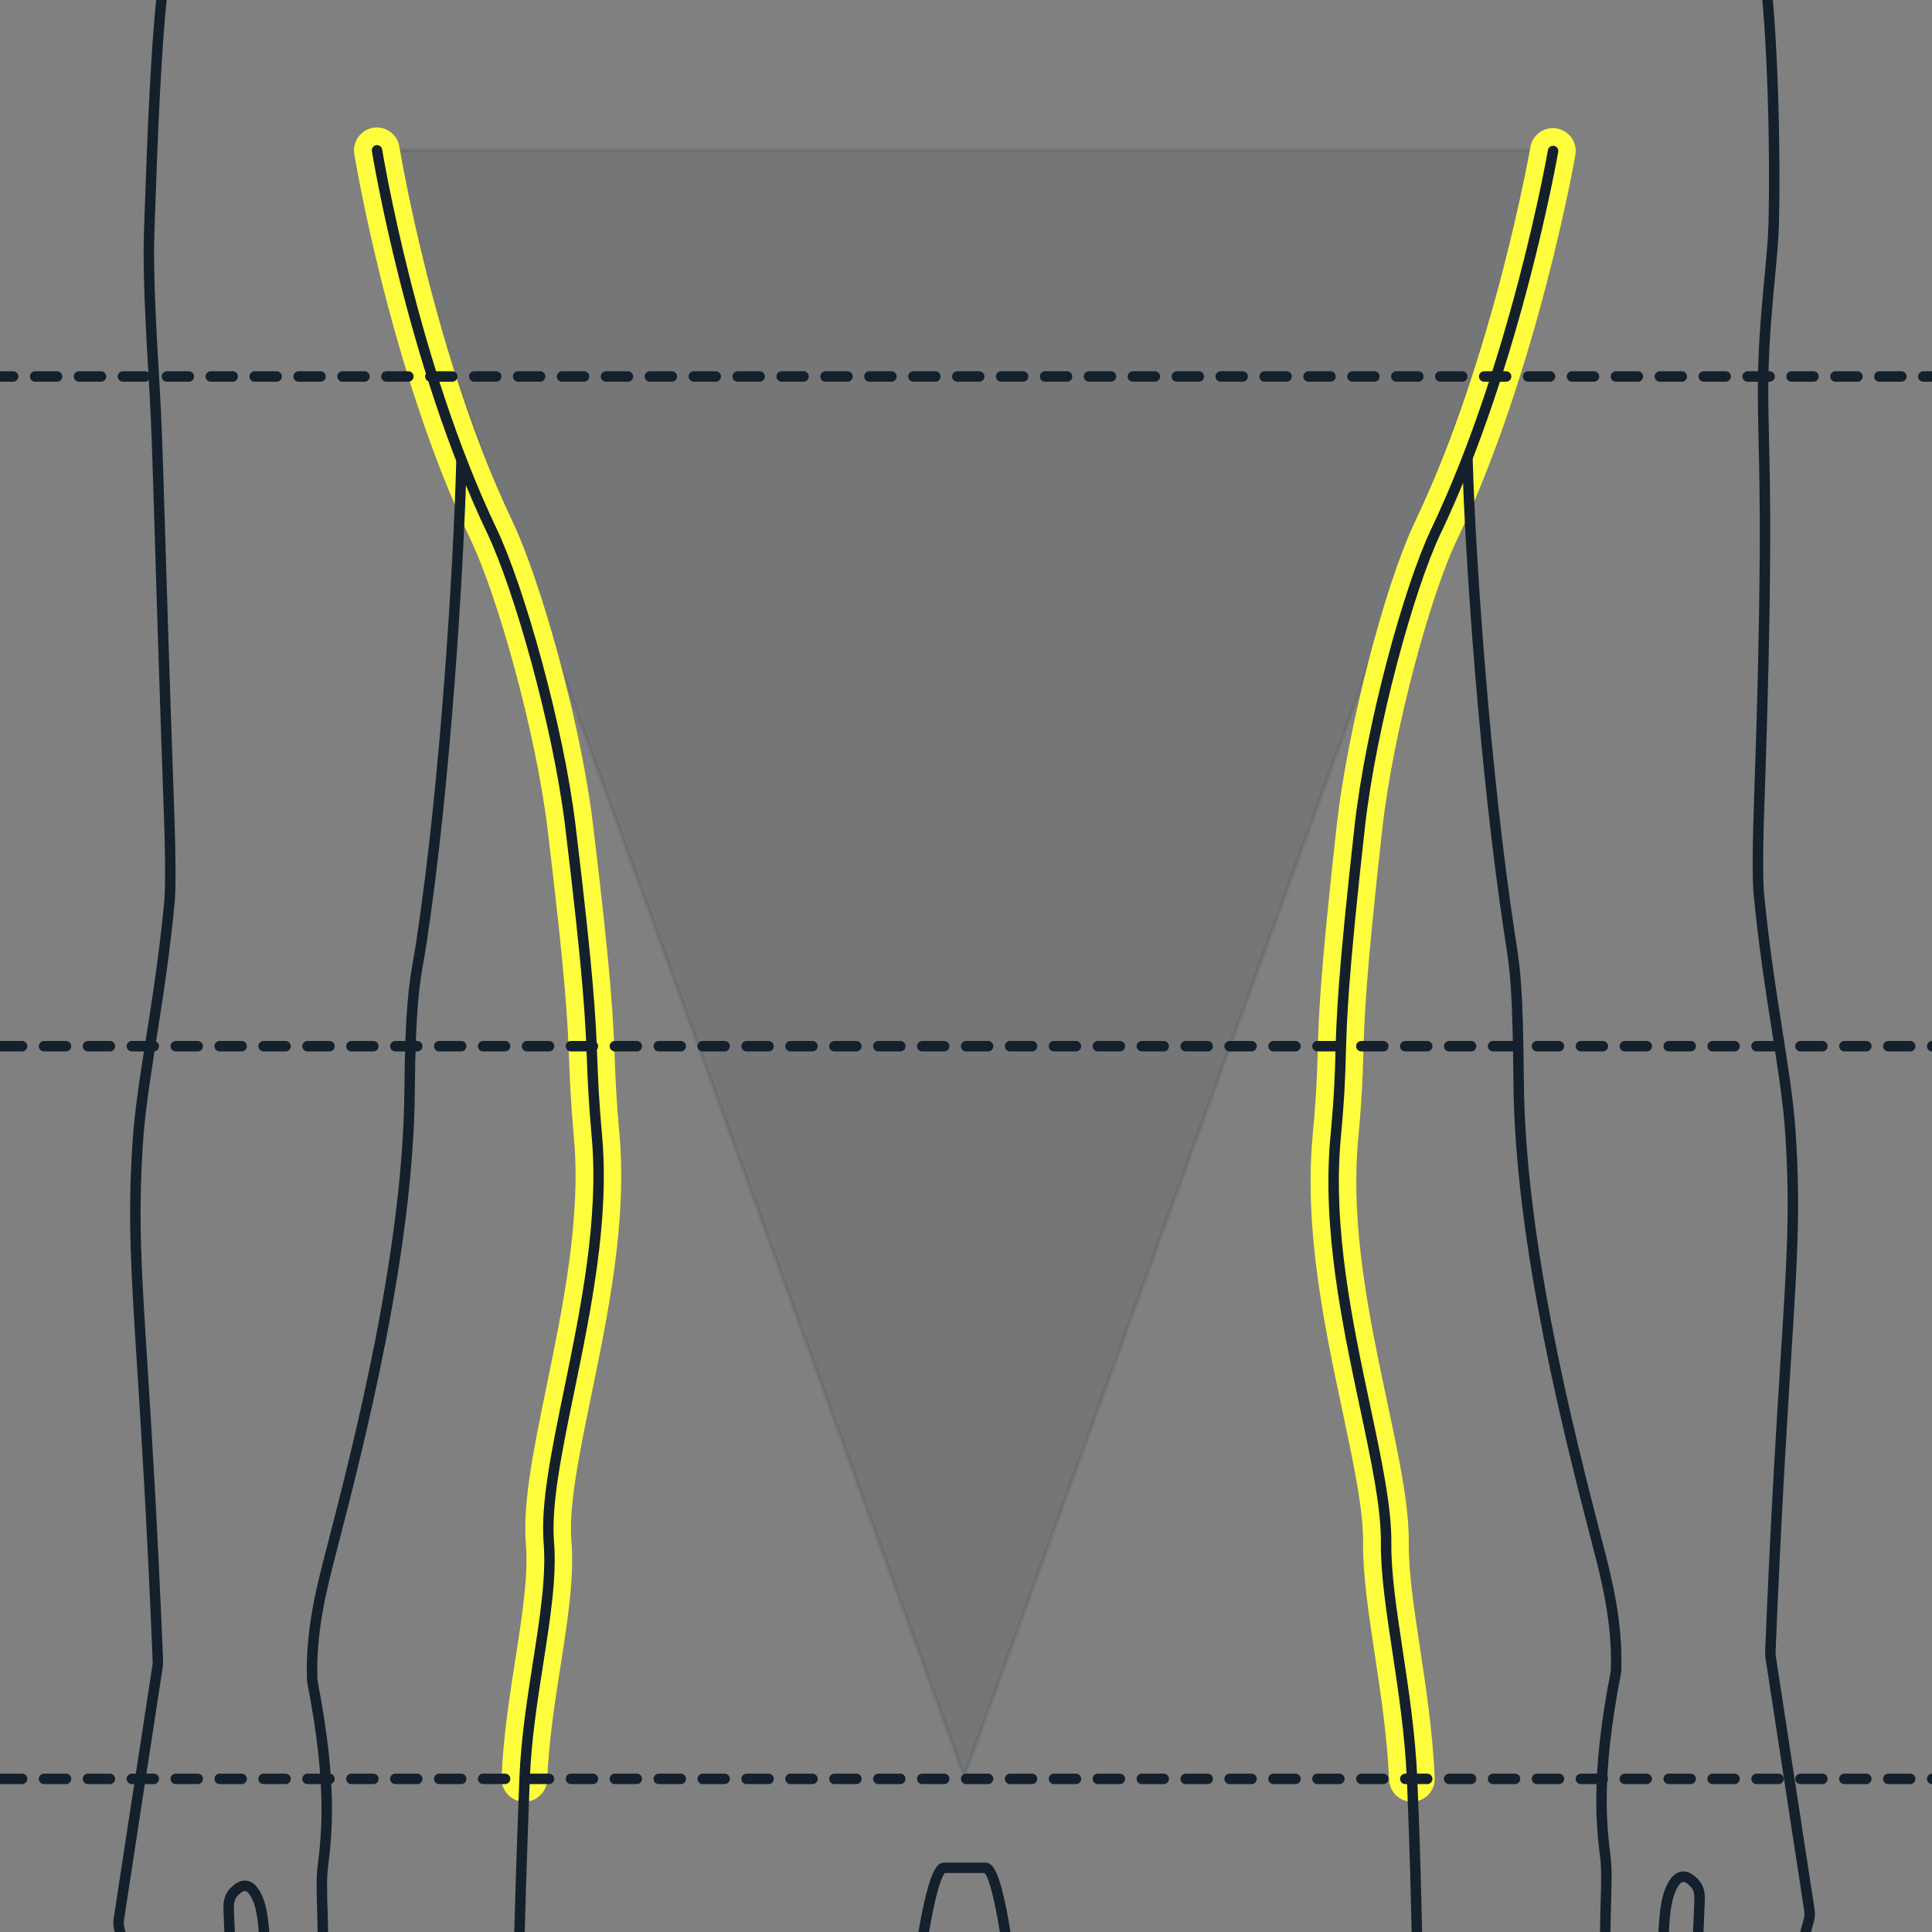<?xml version="1.0" encoding="iso-8859-1"?>
<!-- Generator: Adobe Illustrator 24.0.2, SVG Export Plug-In . SVG Version: 6.00 Build 0)  -->
<svg version="1.1" xmlns="http://www.w3.org/2000/svg" xmlns:xlink="http://www.w3.org/1999/xlink" x="0px" y="0px"
	 viewBox="0 0 1000 1000" style="enable-background:new 0 0 1000 1000;" xml:space="preserve">
<rect x="0" y="0" width="1000" height="1000" fill="#808080" stroke="none"/>
<style type="text/css">
	.silhouette_x0020_28{opacity:0.1;fill:#14202C; stroke:#14202C; stroke-width:2px;}
	.outline_x0020_10{fill:#14202C; stroke:#14202C; stroke-width:2px;}
	.highlight_x0020_5{fill:#FFFE3E; stroke:#FFFE3E; stroke-width:10px;}
</style>
<g id="torsoShape.invertedTriangle">
	<polygon class="silhouette_x0020_28" points="192.739,77.806 805.441,77.806 499.09,919.36 	"/>
	<path class="highlight_x0020_5" d="M730.787,927.561c-3.633,0-6.653-2.867-6.807-6.531c-0.945-22.385-4.26-44.323-7.466-65.538
		c-3.163-20.927-6.149-40.693-5.976-56.836c0.188-17.525-4.89-41.463-10.769-69.182c-9.279-43.744-19.795-93.325-15.344-141.405
		c1.98-21.377,2.271-31.709,2.579-42.648c0.522-18.478,1.112-39.42,9.918-118.242c5.431-48.617,24.497-122.493,40-154.995
		c41.014-85.987,59.945-194.112,60.132-195.194c0.638-3.71,4.161-6.201,7.877-5.562c3.711,0.639,6.201,4.165,5.562,7.876
		c-0.19,1.1-19.422,111.03-61.264,198.751c-13.516,28.337-32.961,98.779-38.755,150.638c-8.743,78.258-9.325,98.901-9.839,117.112
		c-0.314,11.164-0.613,21.709-2.631,43.521c-4.262,46.021,6.027,94.525,15.104,137.319c6.047,28.508,11.27,53.128,11.067,72.158
		c-0.162,15.045,2.746,34.284,5.823,54.652c3.107,20.568,6.631,43.881,7.606,67.001c0.16,3.762-2.762,6.94-6.524,7.1
		C730.981,927.559,730.884,927.561,730.787,927.561z"/>
	<path class="highlight_x0020_5" d="M271.435,927.561c-0.09,0-0.18-0.001-0.271-0.006c-3.763-0.146-6.694-3.316-6.547-7.079
		c0.812-20.794,4-41.185,7.082-60.903c3.526-22.563,6.858-43.873,5.49-60.63c-1.685-20.643,4.051-48.542,10.693-80.846
		c8.408-40.896,17.938-87.249,14.198-129.135c-1.705-19.091-2.121-29.9-2.523-40.354c-0.766-19.927-1.559-40.532-11.195-120.194
		c-6.196-51.222-26.238-121.808-40.018-150.7C206.486,189.958,188.5,79.988,188.324,78.887c-0.598-3.718,1.932-7.216,5.65-7.813
		c3.714-0.601,7.216,1.932,7.814,5.65c0.174,1.082,17.868,109.169,58.864,195.119c14.234,29.843,34.899,102.442,41.248,154.933
		c9.703,80.218,10.506,101.107,11.284,121.309c0.414,10.757,0.805,20.918,2.479,39.666c3.918,43.881-5.826,91.276-14.423,133.092
		c-6.431,31.28-11.985,58.294-10.459,76.991c1.5,18.371-1.953,40.46-5.608,63.846c-3.022,19.334-6.148,39.327-6.928,59.329
		C278.1,924.681,275.078,927.561,271.435,927.561z"/>
	<path class="outline_x0020_10" d="M717.638,1429.535c-0.088,0-0.176-0.007-0.266-0.021c-0.93-0.145-1.566-1.018-1.42-1.948
		c17.721-113.148,20.043-345.539,13.233-506.751c-0.957-22.66-4.444-45.732-7.519-66.087c-3.131-20.717-6.088-40.286-5.919-56.017
		c0.194-18.09-4.938-42.285-10.881-70.301c-9.202-43.386-19.633-92.562-15.253-139.87c1.993-21.538,2.287-31.95,2.599-42.973
		c0.518-18.378,1.105-39.208,9.889-117.82c5.884-52.676,25.724-124.413,39.533-153.361c41.333-86.657,60.367-195.439,60.554-196.527
		c0.16-0.928,1.04-1.553,1.97-1.391c0.928,0.159,1.55,1.041,1.391,1.969c-0.189,1.093-19.298,110.327-60.838,197.417
		c-13.691,28.704-33.374,99.923-39.222,152.272c-8.766,78.472-9.352,99.226-9.869,117.537c-0.312,11.08-0.608,21.545-2.611,43.193
		c-4.333,46.792,6.04,95.698,15.194,138.848c5.984,28.212,11.152,52.578,10.954,71.044c-0.165,15.457,2.771,34.893,5.881,55.471
		c3.089,20.441,6.59,43.608,7.555,66.453c6.817,161.376,4.482,394.058-13.272,507.424
		C719.189,1428.934,718.463,1429.535,717.638,1429.535z"/>
	<path class="outline_x0020_10" d="M163.069,1164.014c-4.497,0-9.717-2.214-15.053-6.544c-10.379-8.422-29.906-24.356-38.064-31.136
		c-1.965-1.632-3.512-3.75-4.473-6.121c-7.254-17.891-14.491-27.198-21.49-36.199c-3.497-4.498-6.801-8.746-10.041-13.934
		c-1.507-2.413-2.326-5.221-2.369-8.125c-0.339-23.232-5.433-41.421-11.331-62.481c-0.533-1.903-0.704-3.931-0.493-5.863
		l20.212-132.016c0.055-0.525,0.076-1.133,0.052-1.735c-2.903-71.124-5.901-118.429-8.089-152.969
		c-3.233-51.023-4.856-76.633-2.36-115.196c1.062-16.407,3.817-33.942,7.007-54.245c3.238-20.608,6.908-43.967,9.449-70.76
		c0.464-4.897,0.704-19.249-0.149-43.578c-2.724-77.71-4.115-123.806-5.035-154.309c-1.063-35.221-1.502-49.799-2.643-68.931
		c-1.751-29.357-3.4-59.673-2.693-79.458l0.361-10.308c1.277-36.739,3.206-92.258,7.687-125.017
		c3.685-26.934,14.426-60.425,65.205-80.505l0.109-0.039c9.405-2.999,18.827-5.995,28.201-8.975
		c96.08-30.549,186.831-59.404,204.05-74.365c21.308-18.513,29.883-65.616,26.988-148.237c-0.155-4.413,1.474-8.722,4.468-11.823
		c2.888-2.991,6.769-4.638,10.928-4.638h154.203c4.129,0,7.986,1.63,10.859,4.59c3.005,3.095,4.653,7.414,4.521,11.852
		c-2.52,85.145,4.957,130.875,24.246,148.277c15.038,13.569,83.459,35,162.684,59.815c18.939,5.932,38.523,12.066,58.485,18.432
		c0.142,0.044,1.194,0.351,2.535,0.741c5.568,1.621,6.581,1.924,6.799,2.011c52.461,20.744,63.185,52.662,66.666,78.15
		c5.067,37.103,6.14,101.531,5.284,135.429c-0.201,7.958-1.083,17.336-2.106,28.194c-1.421,15.09-3.032,32.193-3.349,51.086
		c-0.188,11.107,0.032,20.414,0.31,32.197c0.678,28.82,1.703,72.371-2.46,191.117c-0.853,24.321-0.614,38.676-0.15,43.578
		c2.54,26.792,6.21,50.149,9.449,70.756c3.191,20.305,5.945,37.841,7.007,54.249c2.495,38.562,0.872,64.172-2.36,115.193
		c-2.188,34.54-5.186,81.846-8.088,152.971c-0.026,0.607-0.004,1.216,0.06,1.809l20.192,131.87c0.221,2,0.051,4.027-0.483,5.935
		c-5.898,21.059-10.992,39.245-11.332,62.479c-0.043,2.904-0.862,5.714-2.368,8.127c-3.241,5.188-6.544,9.436-10.041,13.934
		c-6.999,9.001-14.236,18.309-21.491,36.199c-0.96,2.37-2.507,4.487-4.472,6.121c-8.122,6.751-27.663,22.695-38.064,31.136
		c-8.836,7.17-17.357,8.537-22.793,3.658c-5.217-4.683-5.539-13.444-0.764-20.829l0.356-0.549c2.064-3.152,7.226-8.172,12.69-13.487
		c6.592-6.412,14.064-13.681,16.311-17.943c4.483-8.505,15.566-40.916,19.741-61.817c0.155-0.785,0.235-1.59,0.235-2.393
		l2.204-56.771c-0.001-2.752-0.588-4.87-1.745-6.225c-1.438-1.683-3.534-3.611-5.381-3.31c-1.724,0.295-3.508,2.63-5.027,6.574
		c-5.852,15.198-2.18,59.076-0.611,77.812c0.437,5.219,0.726,8.666,0.726,10.101c0,2.555-1.631,4.448-4.364,5.065
		c-5.696,1.281-17.251-3.386-23.963-17.492c-9.638-20.259-8.789-49.167-8.17-70.276c0.271-9.244,0.506-17.229-0.15-22.588
		c-2.071-16.943-5.2-42.547,5.206-96.153c0.125-0.643,0.203-1.322,0.225-1.963c0.825-24.451-4.936-46.744-9.141-63.021l-0.761-2.943
		c-13.903-53.779-39.782-153.882-40.518-238.013c-0.431-49.066-1.769-57.746-4.201-73.503l-0.581-3.785
		c-12.557-82.648-20.241-192.956-21.687-244.886c-0.027-0.941,0.715-1.725,1.656-1.751c0.923-0.034,1.726,0.715,1.751,1.656
		c1.444,51.843,9.116,161.964,21.652,244.468l0.579,3.779c2.456,15.914,3.808,24.68,4.24,73.994
		c0.732,83.711,26.543,183.55,40.409,237.188l0.761,2.944c4.258,16.478,10.089,39.045,9.248,63.99
		c-0.028,0.819-0.127,1.682-0.285,2.497c-10.304,53.077-7.214,78.359-5.168,95.09c0.686,5.614,0.448,13.718,0.173,23.102
		c-0.61,20.76-1.445,49.194,7.84,68.71c6.126,12.875,16.133,16.532,20.135,15.631c1.705-0.384,1.705-1.368,1.705-1.739
		c0-1.292-0.3-4.867-0.714-9.817c-1.722-20.576-5.306-63.393,0.828-79.322c2.053-5.332,4.549-8.181,7.633-8.709
		c2.743-0.465,5.622,1.031,8.549,4.457c1.722,2.019,2.56,4.8,2.56,8.505l-2.204,56.771c0.001,0.959-0.1,1.988-0.301,2.993
		c-4.304,21.547-15.387,53.863-20.067,62.74c-2.499,4.74-9.846,11.887-16.951,18.797c-5.326,5.18-10.356,10.073-12.211,12.904
		l-0.35,0.539c-3.798,5.873-3.721,12.942,0.178,16.441c4.079,3.663,10.947,2.255,18.368-3.769
		c10.395-8.435,29.92-24.367,38.033-31.109c1.535-1.276,2.743-2.93,3.492-4.781c7.432-18.329,14.816-27.826,21.959-37.011
		c3.441-4.427,6.693-8.608,9.84-13.649c1.177-1.884,1.818-4.087,1.851-6.37c0.346-23.677,5.496-42.061,11.458-63.348
		c0.417-1.492,0.55-3.073,0.386-4.573l-20.192-131.871c-0.093-0.833-0.119-1.612-0.088-2.389
		c2.904-71.164,5.903-118.491,8.092-153.048c3.224-50.876,4.842-76.413,2.36-114.758c-1.051-16.253-3.795-33.717-6.973-53.939
		c-3.246-20.656-6.925-44.069-9.474-70.964c-0.497-5.244-0.721-19.561,0.137-44.019c4.159-118.645,3.136-162.137,2.458-190.917
		c-0.277-11.822-0.497-21.159-0.31-32.335c0.321-19.024,1.938-36.197,3.365-51.348c1.017-10.796,1.894-20.12,2.092-27.961
		c0.854-33.784-0.212-97.966-5.254-134.881c-3.356-24.569-13.724-55.347-64.544-75.442c-0.334-0.113-4.192-1.236-6.497-1.907
		c-1.405-0.409-2.5-0.729-2.618-0.766c-19.951-6.363-39.532-12.496-58.468-18.427c-82.886-25.963-148.356-46.47-163.948-60.537
		c-20.37-18.378-27.956-63.51-25.369-150.91c0.104-3.521-1.194-6.939-3.56-9.376c-2.226-2.292-5.214-3.555-8.413-3.555H423.502
		c-3.226,0-6.236,1.277-8.476,3.597c-2.355,2.439-3.636,5.842-3.514,9.336c2.934,83.73-6.013,131.689-28.159,150.93
		c-17.751,15.423-108.829,44.381-205.253,75.04c-9.355,2.974-18.757,5.963-28.143,8.957c-49.09,19.432-59.471,51.77-63.028,77.775
		c-4.458,32.588-6.384,88.004-7.658,124.674l-0.361,10.311c-0.702,19.635,0.943,49.858,2.689,79.133
		c1.144,19.183,1.584,33.776,2.648,69.031c0.92,30.5,2.311,76.592,5.034,154.292c0.718,20.468,0.77,37.335,0.136,44.019
		c-2.55,26.896-6.229,50.31-9.474,70.967c-3.177,20.221-5.921,37.684-6.973,53.936c-2.481,38.346-0.863,63.883,2.36,114.761
		c2.19,34.556,5.189,81.883,8.093,153.044c0.032,0.771,0.005,1.55-0.078,2.317L63.133,994.054c-0.154,1.43-0.02,3.012,0.397,4.501
		c5.963,21.289,11.112,39.675,11.458,63.35c0.033,2.281,0.674,4.484,1.851,6.368c3.148,5.041,6.399,9.222,9.841,13.648
		c7.142,9.184,14.526,18.682,21.958,37.012c0.751,1.852,1.959,3.506,3.493,4.781c8.148,6.771,27.66,22.693,38.033,31.109
		c7.42,6.023,14.288,7.433,18.367,3.769c3.899-3.5,3.976-10.568,0.178-16.441l-0.35-0.537c-1.855-2.833-6.886-7.727-12.213-12.909
		c-7.104-6.911-14.45-14.055-16.948-18.795c-4.68-8.878-15.764-41.194-20.067-62.738c-0.2-1.004-0.302-2.034-0.302-3.061
		l-2.201-56.638c-0.001-3.772,0.836-6.554,2.559-8.571c2.927-3.426,5.8-4.921,8.549-4.458c3.083,0.528,5.58,3.378,7.634,8.711
		c6.133,15.927,2.55,58.744,0.827,79.32c-0.415,4.95-0.714,8.525-0.714,9.817c0,0.371,0,1.355,1.705,1.739
		c3.998,0.903,14.009-2.754,20.134-15.63c9.286-19.517,8.451-47.952,7.841-68.713c-0.275-9.382-0.513-17.485,0.173-23.099
		c2.045-16.731,5.135-42.015-5.169-95.091c-0.159-0.822-0.257-1.686-0.284-2.498c-0.841-24.943,4.989-47.511,9.247-63.989
		l0.759-2.939c13.867-53.638,39.679-153.481,40.412-237.194c0.383-43.744,2.392-55.348,4.717-68.787
		c0.486-2.806,0.988-5.706,1.486-8.986c12.406-81.651,19.151-193.236,20.657-248.317c0.026-0.942,0.812-1.698,1.751-1.657
		c0.941,0.026,1.683,0.81,1.657,1.751c-1.509,55.165-8.266,166.932-20.695,248.736c-0.503,3.313-1.009,6.232-1.497,9.055
		c-2.3,13.291-4.286,24.769-4.667,68.235c-0.737,84.131-26.617,184.237-40.52,238.017l-0.76,2.938
		c-4.205,16.277-9.965,38.57-9.14,63.023c0.021,0.637,0.099,1.315,0.224,1.963c10.406,53.605,7.277,79.21,5.205,96.153
		c-0.655,5.358-0.42,13.342-0.149,22.586c0.62,21.109,1.469,50.018-8.171,70.278c-6.712,14.108-18.268,18.767-23.963,17.491
		c-2.732-0.617-4.363-2.51-4.363-5.065c0-1.434,0.289-4.882,0.725-10.101c1.569-18.736,5.241-62.614-0.611-77.811
		c-1.519-3.945-3.304-6.28-5.027-6.575c-1.847-0.311-3.942,1.627-5.381,3.312c-1.156,1.354-1.743,3.47-1.743,6.29l2.201,56.638
		c0.001,0.87,0.08,1.675,0.237,2.459c4.174,20.899,15.255,53.311,19.739,61.817c2.247,4.261,9.718,11.528,16.31,17.94
		c5.465,5.316,10.628,10.338,12.687,13.485l0.361,0.554c4.775,7.385,4.454,16.146-0.764,20.829
		C168.655,1163.061,166.017,1164.013,163.069,1164.014z"/>
	<path class="outline_x0020_10" d="M643.455,2528.452c-52.342,0-87.191-8.631-103.578-25.653c-3.077-3.196-4.547-7.658-4.033-12.243
		l6.523-102.316l0.083-2.623l-0.001-25.197c0-2.388,0.565-4.781,1.636-6.918l12.192-24.337c0.722-1.443,1.156-3.061,1.255-4.677
		c9.773-159.111,9.719-274.434-0.16-342.766c-10.916-75.503-7.03-186.672-4.194-267.844c1.06-30.309,1.974-56.484,1.974-75.792
		c0-38.291-2.459-48.814-5.063-59.954c-2.268-9.707-4.614-19.744-5.438-48.469c-1.044-36.415-0.615-58.377,4.75-100.141
		c0.842-6.564,1.234-17.369,0.871-24.085c-8.638-160.36-16.951-278.523-24.705-351.208c-8.281-77.618-14.13-85.26-15.724-85.754
		l-20.997,0.006c-1.134,0.34-7.462,6.084-16.367,85.58c-8.269,73.812-16.813,192.024-25.397,351.354
		c-0.362,6.739,0.032,17.575,0.879,24.155c5.36,41.645,5.787,63.614,4.742,100.093c-0.823,28.725-3.169,38.762-5.438,48.469
		c-2.603,11.141-5.063,21.664-5.063,59.954c0,19.308,0.914,45.483,1.974,75.79c2.837,81.173,6.721,192.342-4.194,267.845
		c-9.879,68.335-9.932,183.657-0.16,342.766c0.1,1.619,0.534,3.236,1.256,4.677l12.191,24.337c1.07,2.137,1.636,4.529,1.636,6.918
		v25.253l0.084,2.621l6.529,102.344c0.506,4.505-0.964,8.967-4.041,12.162c-16.387,17.023-51.236,25.653-103.577,25.653
		c-43.103,0-69.01-5.578-79.201-17.052c-3.774-4.25-5.35-9.317-4.685-15.062l0.669-16.224c0.188-4.552,2.511-8.78,6.375-11.598
		c16.665-12.156,30.525-41.3,41.661-64.717c6.186-13.006,11.528-24.24,16.023-29.563c1.081-1.188,1.442-8.39,1.705-13.649
		c0.322-6.426,0.686-13.708,2.035-18.698c2.671-9.882,6.36-16.429,9.325-21.689c2.548-4.521,4.389-7.788,4.389-11.099
		c0-8.349-13.627-86.916-29.407-177.89c-18.303-105.528-39.049-225.135-44.599-270.251c-7.04-57.226-3.298-167.963,10.268-303.814
		c0.044-0.438,0.064-0.84,0.059-1.23c-0.022-2.018,0.018-4.548,0.069-7.752c0.248-15.661,0.709-44.811-4.268-98.933
		c-0.632-6.873-2.081-13.899-4.308-20.886c-0.286-0.897,0.21-1.855,1.106-2.142c0.896-0.282,1.856,0.209,2.142,1.108
		c2.301,7.22,3.799,14.49,4.454,21.607c4.993,54.305,4.531,83.575,4.281,99.301c-0.05,3.177-0.09,5.688-0.068,7.661
		c0.005,0.517-0.019,1.042-0.076,1.607c-13.542,135.609-17.287,246.071-10.276,303.058c5.54,45.031,26.278,164.595,44.574,270.084
		c15.806,91.128,29.457,169.831,29.457,178.473c0,4.206-2.131,7.986-4.829,12.772c-2.871,5.095-6.444,11.435-9.004,20.906
		c-1.253,4.635-1.609,11.725-1.922,17.978c-0.442,8.816-0.779,13.895-2.581,15.762c-4.134,4.902-9.389,15.951-15.472,28.744
		c-11.301,23.765-25.366,53.34-42.73,66.007c-3.018,2.202-4.832,5.477-4.977,8.983l-0.682,16.419
		c-0.574,4.831,0.682,8.907,3.84,12.463c9.375,10.555,35.165,15.906,76.652,15.906c51.379,0,85.401-8.28,101.121-24.608
		c2.371-2.463,3.501-5.925,3.101-9.5l-6.538-102.478l-0.088-2.731l-0.001-25.307c0-1.862-0.441-3.727-1.275-5.391l-12.191-24.337
		c-0.926-1.849-1.483-3.922-1.61-5.996c-9.787-159.339-9.724-274.897,0.189-343.462c10.872-75.201,6.993-186.194,4.161-267.238
		c-1.06-30.34-1.976-56.543-1.976-75.909c0-38.684,2.503-49.392,5.153-60.73c2.23-9.543,4.536-19.409,5.349-47.791
		c1.04-36.29,0.615-58.144-4.715-99.56c-0.869-6.75-1.273-17.863-0.902-24.774c8.715-161.772,17.388-281.135,25.777-354.771
		c9.728-85.388,16.499-85.388,19.391-85.388h21.045c2.587,0,5.489,2.313,9.171,19.089c3.06,13.941,6.266,36.252,9.53,66.313
		c7.867,72.462,16.307,191.828,25.085,354.779c0.372,6.887-0.03,17.969-0.894,24.704c-5.335,41.535-5.762,63.382-4.724,99.608
		c0.815,28.381,3.121,38.248,5.35,47.791c2.65,11.337,5.153,22.045,5.153,60.73c0,19.367-0.916,45.57-1.977,75.91
		c-2.832,81.044-6.711,192.037,4.161,267.237c9.912,68.562,9.976,184.12,0.189,343.462c-0.127,2.072-0.684,4.145-1.61,5.996
		l-12.192,24.337c-0.833,1.666-1.274,3.53-1.274,5.391l-0.087,27.985l-6.533,102.45c-0.408,3.655,0.722,7.117,3.094,9.581
		c15.72,16.328,49.742,24.608,101.122,24.608c41.487,0,67.276-5.351,76.652-15.906c3.158-3.556,4.415-7.632,3.841-12.463
		l-0.011-0.131l-0.671-16.288c-0.144-3.507-1.959-6.782-4.977-8.983c-17.365-12.667-31.43-42.243-42.732-66.008
		c-6.069-12.763-11.313-23.79-15.518-28.793c-1.762-1.906-2.097-6.974-2.535-15.714c-0.313-6.254-0.668-13.341-1.921-17.976
		c-2.559-9.47-6.133-15.81-9.003-20.905c-2.698-4.787-4.829-8.568-4.829-12.773c0-8.642,13.651-87.35,29.459-178.485
		c18.296-105.483,39.033-225.042,44.572-270.071c7.385-60.037,4.062-173.331-8.893-303.059c-0.058-0.568-0.082-1.094-0.077-1.607
		c0.022-2.011-0.027-4.578-0.089-7.827c-0.289-15.096-0.825-43.194,3.912-94.893c0.911-9.937,2.659-16.996,5.372-25.831
		c0.276-0.9,1.23-1.406,2.13-1.129c0.9,0.276,1.405,1.23,1.129,2.13c-2.71,8.827-4.347,15.449-5.235,25.141
		c-4.72,51.511-4.186,79.487-3.9,94.516c0.063,3.278,0.112,5.867,0.09,7.932c-0.004,0.385,0.014,0.787,0.059,1.227
		c12.979,129.967,16.3,243.542,8.886,303.815c-5.551,45.114-26.295,164.717-44.598,270.239
		c-15.78,90.981-29.408,169.553-29.408,177.902c0,3.312,1.841,6.577,4.389,11.1c2.964,5.26,6.654,11.807,9.325,21.688
		c1.348,4.99,1.712,12.271,2.034,18.695c0.263,5.26,0.624,12.463,1.63,13.568c4.57,5.407,9.911,16.64,16.096,29.645
		c11.137,23.417,24.996,52.561,41.662,64.718c3.863,2.819,6.187,7.046,6.376,11.597l0.668,16.223
		c0.667,5.746-0.909,10.813-4.684,15.064C712.464,2522.875,686.557,2528.452,643.455,2528.452z"/>
	<path class="outline_x0020_10" d="M281.382,1429.194c-0.834,0-1.563-0.613-1.685-1.462c-8.717-60.603-21.59-207.065-9.874-507.057
		c0.801-20.497,3.965-40.738,7.024-60.314c3.575-22.871,6.952-44.474,5.534-61.835c-1.625-19.914,4.042-47.48,10.605-79.4
		c8.479-41.241,18.089-87.984,14.282-130.618c-1.693-18.963-2.106-29.706-2.506-40.096c-0.77-20.029-1.567-40.741-11.228-120.613
		c-6.254-51.7-26.53-123.041-40.48-152.287c-41.544-87.099-59.411-196.343-59.586-197.436c-0.149-0.929,0.483-1.804,1.413-1.953
		c0.926-0.154,1.804,0.483,1.953,1.413c0.175,1.089,17.969,109.861,59.298,196.509c14.064,29.484,34.495,101.328,40.787,153.345
		c9.678,80.011,10.477,100.794,11.25,120.892c0.416,10.824,0.81,21.048,2.495,39.923c3.851,43.134-5.812,90.138-14.339,131.609
		c-6.51,31.664-12.132,59.01-10.546,78.436c1.45,17.765-1.957,39.562-5.564,62.639c-3.045,19.479-6.193,39.621-6.985,59.921
		c-11.706,299.722,1.142,445.949,9.842,506.437c0.134,0.932-0.513,1.797-1.445,1.93
		C281.544,1429.188,281.462,1429.194,281.382,1429.194z"/>
	<path class="outline_x0020_10" d="M1227.421,922.447c-0.941,0-1.727-0.763-1.727-1.705c0-0.941,0.741-1.705,1.682-1.705h0.044
		c0.941,0,1.705,0.764,1.705,1.705C1229.125,921.683,1228.362,922.447,1227.421,922.447z M1216.012,922.447h-11.364
		c-0.941,0-1.705-0.763-1.705-1.705c0-0.941,0.764-1.705,1.705-1.705h11.364c0.941,0,1.705,0.764,1.705,1.705
		C1217.717,921.683,1216.953,922.447,1216.012,922.447z M1193.284,922.447h-11.364c-0.941,0-1.705-0.763-1.705-1.705
		c0-0.941,0.764-1.705,1.705-1.705h11.364c0.941,0,1.705,0.764,1.705,1.705C1194.989,921.683,1194.225,922.447,1193.284,922.447z
		 M1170.556,922.447h-11.364c-0.941,0-1.705-0.763-1.705-1.705c0-0.941,0.763-1.705,1.705-1.705h11.364
		c0.941,0,1.705,0.764,1.705,1.705C1172.261,921.683,1171.497,922.447,1170.556,922.447z M1147.828,922.447h-11.364
		c-0.941,0-1.705-0.763-1.705-1.705c0-0.941,0.764-1.705,1.705-1.705h11.364c0.941,0,1.705,0.764,1.705,1.705
		C1149.533,921.683,1148.769,922.447,1147.828,922.447z M1125.1,922.447h-11.364c-0.941,0-1.705-0.763-1.705-1.705
		c0-0.941,0.764-1.705,1.705-1.705h11.364c0.941,0,1.705,0.764,1.705,1.705C1126.805,921.683,1126.041,922.447,1125.1,922.447z
		 M1102.372,922.447h-11.364c-0.941,0-1.705-0.763-1.705-1.705c0-0.941,0.764-1.705,1.705-1.705h11.364
		c0.941,0,1.705,0.764,1.705,1.705C1104.077,921.683,1103.313,922.447,1102.372,922.447z M1079.644,922.447h-11.364
		c-0.941,0-1.705-0.763-1.705-1.705c0-0.941,0.764-1.705,1.705-1.705h11.364c0.941,0,1.705,0.764,1.705,1.705
		C1081.349,921.683,1080.585,922.447,1079.644,922.447z M1056.916,922.447h-11.364c-0.941,0-1.705-0.763-1.705-1.705
		c0-0.941,0.763-1.705,1.705-1.705h11.364c0.941,0,1.705,0.764,1.705,1.705C1058.621,921.683,1057.857,922.447,1056.916,922.447z
		 M1034.188,922.447h-11.364c-0.941,0-1.705-0.763-1.705-1.705c0-0.941,0.763-1.705,1.705-1.705h11.364
		c0.941,0,1.705,0.764,1.705,1.705C1035.893,921.683,1035.129,922.447,1034.188,922.447z M1011.46,922.447h-11.364
		c-0.941,0-1.705-0.763-1.705-1.705c0-0.941,0.764-1.705,1.705-1.705h11.364c0.941,0,1.705,0.764,1.705,1.705
		C1013.165,921.683,1012.401,922.447,1011.46,922.447z M988.732,922.447h-11.364c-0.941,0-1.705-0.763-1.705-1.705
		c0-0.941,0.764-1.705,1.705-1.705h11.364c0.941,0,1.705,0.764,1.705,1.705C990.437,921.683,989.673,922.447,988.732,922.447z
		 M966.004,922.447H954.64c-0.941,0-1.705-0.763-1.705-1.705c0-0.941,0.763-1.705,1.705-1.705h11.364
		c0.941,0,1.705,0.764,1.705,1.705C967.709,921.683,966.945,922.447,966.004,922.447z M943.276,922.447h-11.364
		c-0.941,0-1.705-0.763-1.705-1.705c0-0.941,0.764-1.705,1.705-1.705h11.364c0.941,0,1.705,0.764,1.705,1.705
		C944.981,921.683,944.217,922.447,943.276,922.447z M920.548,922.447h-11.364c-0.941,0-1.705-0.763-1.705-1.705
		c0-0.941,0.763-1.705,1.705-1.705h11.364c0.941,0,1.705,0.764,1.705,1.705C922.253,921.683,921.489,922.447,920.548,922.447z
		 M897.82,922.447h-11.364c-0.941,0-1.705-0.763-1.705-1.705c0-0.941,0.763-1.705,1.705-1.705h11.364
		c0.941,0,1.705,0.764,1.705,1.705C899.525,921.683,898.761,922.447,897.82,922.447z M875.092,922.447h-11.364
		c-0.941,0-1.705-0.763-1.705-1.705c0-0.941,0.764-1.705,1.705-1.705h11.364c0.941,0,1.705,0.764,1.705,1.705
		C876.797,921.683,876.033,922.447,875.092,922.447z M852.364,922.447H841c-0.941,0-1.705-0.763-1.705-1.705
		c0-0.941,0.763-1.705,1.705-1.705h11.364c0.941,0,1.705,0.764,1.705,1.705C854.069,921.683,853.305,922.447,852.364,922.447z
		 M829.636,922.447h-11.364c-0.941,0-1.705-0.763-1.705-1.705c0-0.941,0.764-1.705,1.705-1.705h11.364
		c0.941,0,1.705,0.764,1.705,1.705C831.341,921.683,830.577,922.447,829.636,922.447z M806.908,922.447h-11.364
		c-0.941,0-1.705-0.763-1.705-1.705c0-0.941,0.763-1.705,1.705-1.705h11.364c0.941,0,1.705,0.764,1.705,1.705
		C808.613,921.683,807.849,922.447,806.908,922.447z M784.18,922.447h-11.364c-0.941,0-1.705-0.763-1.705-1.705
		c0-0.941,0.763-1.705,1.705-1.705h11.364c0.941,0,1.705,0.764,1.705,1.705C785.885,921.683,785.121,922.447,784.18,922.447z
		 M761.452,922.447h-11.364c-0.941,0-1.705-0.763-1.705-1.705c0-0.941,0.764-1.705,1.705-1.705h11.364
		c0.941,0,1.705,0.764,1.705,1.705C763.157,921.683,762.393,922.447,761.452,922.447z M738.724,922.447H727.36
		c-0.941,0-1.705-0.763-1.705-1.705c0-0.941,0.763-1.705,1.705-1.705h11.364c0.941,0,1.705,0.764,1.705,1.705
		C740.429,921.683,739.665,922.447,738.724,922.447z M715.996,922.447h-11.364c-0.941,0-1.705-0.763-1.705-1.705
		c0-0.941,0.764-1.705,1.705-1.705h11.364c0.941,0,1.705,0.764,1.705,1.705C717.701,921.683,716.937,922.447,715.996,922.447z
		 M693.268,922.447h-11.364c-0.941,0-1.705-0.763-1.705-1.705c0-0.941,0.764-1.705,1.705-1.705h11.364
		c0.941,0,1.705,0.764,1.705,1.705C694.973,921.683,694.209,922.447,693.268,922.447z M670.54,922.447h-11.364
		c-0.941,0-1.705-0.763-1.705-1.705c0-0.941,0.763-1.705,1.705-1.705h11.364c0.941,0,1.705,0.764,1.705,1.705
		C672.245,921.683,671.481,922.447,670.54,922.447z M647.812,922.447h-11.364c-0.941,0-1.705-0.763-1.705-1.705
		c0-0.941,0.764-1.705,1.705-1.705h11.364c0.941,0,1.705,0.764,1.705,1.705C649.517,921.683,648.753,922.447,647.812,922.447z
		 M625.084,922.447H613.72c-0.941,0-1.705-0.763-1.705-1.705c0-0.941,0.763-1.705,1.705-1.705h11.364
		c0.941,0,1.705,0.764,1.705,1.705C626.789,921.683,626.025,922.447,625.084,922.447z M602.356,922.447h-11.364
		c-0.941,0-1.705-0.763-1.705-1.705c0-0.941,0.763-1.705,1.705-1.705h11.364c0.941,0,1.705,0.764,1.705,1.705
		C604.061,921.683,603.297,922.447,602.356,922.447z M579.628,922.447h-11.364c-0.941,0-1.705-0.763-1.705-1.705
		c0-0.941,0.764-1.705,1.705-1.705h11.364c0.941,0,1.705,0.764,1.705,1.705C581.333,921.683,580.569,922.447,579.628,922.447z
		 M556.9,922.447h-11.364c-0.941,0-1.705-0.763-1.705-1.705c0-0.941,0.763-1.705,1.705-1.705H556.9c0.941,0,1.705,0.764,1.705,1.705
		C558.605,921.683,557.841,922.447,556.9,922.447z M534.172,922.447h-11.364c-0.941,0-1.705-0.763-1.705-1.705
		c0-0.941,0.764-1.705,1.705-1.705h11.364c0.941,0,1.705,0.764,1.705,1.705C535.877,921.683,535.113,922.447,534.172,922.447z
		 M511.444,922.447h-11.363c-0.942,0-1.705-0.763-1.705-1.705c0-0.941,0.763-1.705,1.705-1.705h11.363
		c0.941,0,1.705,0.764,1.705,1.705C513.149,921.683,512.385,922.447,511.444,922.447z M488.717,922.447h-11.364
		c-0.942,0-1.705-0.763-1.705-1.705c0-0.941,0.763-1.705,1.705-1.705h11.364c0.942,0,1.705,0.764,1.705,1.705
		C490.421,921.683,489.658,922.447,488.717,922.447z M465.989,922.447h-11.364c-0.942,0-1.705-0.763-1.705-1.705
		c0-0.941,0.763-1.705,1.705-1.705h11.364c0.942,0,1.705,0.764,1.705,1.705C467.693,921.683,466.93,922.447,465.989,922.447z
		 M443.261,922.447h-11.364c-0.942,0-1.705-0.763-1.705-1.705c0-0.941,0.763-1.705,1.705-1.705h11.364
		c0.942,0,1.705,0.764,1.705,1.705C444.965,921.683,444.202,922.447,443.261,922.447z M420.533,922.447h-11.364
		c-0.942,0-1.705-0.763-1.705-1.705c0-0.941,0.763-1.705,1.705-1.705h11.364c0.942,0,1.705,0.764,1.705,1.705
		C422.237,921.683,421.474,922.447,420.533,922.447z M397.805,922.447h-11.364c-0.942,0-1.705-0.763-1.705-1.705
		c0-0.941,0.763-1.705,1.705-1.705h11.364c0.942,0,1.705,0.764,1.705,1.705C399.509,921.683,398.746,922.447,397.805,922.447z
		 M375.077,922.447h-11.364c-0.942,0-1.705-0.763-1.705-1.705c0-0.941,0.763-1.705,1.705-1.705h11.364
		c0.942,0,1.705,0.764,1.705,1.705C376.781,921.683,376.018,922.447,375.077,922.447z M352.349,922.447h-11.364
		c-0.942,0-1.705-0.763-1.705-1.705c0-0.941,0.763-1.705,1.705-1.705h11.364c0.942,0,1.705,0.764,1.705,1.705
		C354.053,921.683,353.29,922.447,352.349,922.447z M329.621,922.447h-11.364c-0.942,0-1.705-0.763-1.705-1.705
		c0-0.941,0.763-1.705,1.705-1.705h11.364c0.942,0,1.705,0.764,1.705,1.705C331.325,921.683,330.562,922.447,329.621,922.447z
		 M306.893,922.447h-11.364c-0.942,0-1.705-0.763-1.705-1.705c0-0.941,0.763-1.705,1.705-1.705h11.364
		c0.942,0,1.705,0.764,1.705,1.705C308.597,921.683,307.834,922.447,306.893,922.447z M284.165,922.447h-11.364
		c-0.942,0-1.705-0.763-1.705-1.705c0-0.941,0.763-1.705,1.705-1.705h11.364c0.942,0,1.705,0.764,1.705,1.705
		C285.869,921.683,285.106,922.447,284.165,922.447z M261.437,922.447h-11.364c-0.942,0-1.705-0.763-1.705-1.705
		c0-0.941,0.763-1.705,1.705-1.705h11.364c0.942,0,1.705,0.764,1.705,1.705C263.141,921.683,262.378,922.447,261.437,922.447z
		 M238.709,922.447h-11.364c-0.942,0-1.705-0.763-1.705-1.705c0-0.941,0.763-1.705,1.705-1.705h11.364
		c0.942,0,1.705,0.764,1.705,1.705C240.413,921.683,239.65,922.447,238.709,922.447z M215.981,922.447h-11.364
		c-0.942,0-1.705-0.763-1.705-1.705c0-0.941,0.763-1.705,1.705-1.705h11.364c0.942,0,1.705,0.764,1.705,1.705
		C217.685,921.683,216.922,922.447,215.981,922.447z M193.253,922.447h-11.364c-0.942,0-1.705-0.763-1.705-1.705
		c0-0.941,0.763-1.705,1.705-1.705h11.364c0.942,0,1.705,0.764,1.705,1.705C194.957,921.683,194.194,922.447,193.253,922.447z
		 M170.525,922.447H159.16c-0.942,0-1.705-0.763-1.705-1.705c0-0.941,0.763-1.705,1.705-1.705h11.364
		c0.942,0,1.705,0.764,1.705,1.705C172.229,921.683,171.466,922.447,170.525,922.447z M147.796,922.447h-11.364
		c-0.942,0-1.705-0.763-1.705-1.705c0-0.941,0.763-1.705,1.705-1.705h11.364c0.942,0,1.705,0.764,1.705,1.705
		C149.501,921.683,148.738,922.447,147.796,922.447z M125.068,922.447h-11.364c-0.942,0-1.705-0.763-1.705-1.705
		c0-0.941,0.763-1.705,1.705-1.705h11.364c0.942,0,1.705,0.764,1.705,1.705C126.773,921.683,126.01,922.447,125.068,922.447z
		 M102.34,922.447H90.976c-0.942,0-1.705-0.763-1.705-1.705c0-0.941,0.763-1.705,1.705-1.705h11.364
		c0.942,0,1.705,0.764,1.705,1.705C104.045,921.683,103.282,922.447,102.34,922.447z M79.612,922.447H68.248
		c-0.942,0-1.705-0.763-1.705-1.705c0-0.941,0.763-1.705,1.705-1.705h11.364c0.942,0,1.705,0.764,1.705,1.705
		C81.317,921.683,80.554,922.447,79.612,922.447z M56.884,922.447H45.52c-0.942,0-1.705-0.763-1.705-1.705
		c0-0.941,0.763-1.705,1.705-1.705h11.364c0.942,0,1.705,0.764,1.705,1.705C58.589,921.683,57.826,922.447,56.884,922.447z
		 M34.156,922.447H22.792c-0.942,0-1.705-0.763-1.705-1.705c0-0.941,0.763-1.705,1.705-1.705h11.364
		c0.942,0,1.705,0.764,1.705,1.705C35.861,921.683,35.098,922.447,34.156,922.447z M11.428,922.447H0.064
		c-0.942,0-1.705-0.763-1.705-1.705c0-0.941,0.763-1.705,1.705-1.705h11.364c0.942,0,1.705,0.764,1.705,1.705
		C13.133,921.683,12.37,922.447,11.428,922.447z M-11.3,922.447h-11.364c-0.942,0-1.705-0.763-1.705-1.705
		c0-0.941,0.763-1.705,1.705-1.705H-11.3c0.942,0,1.705,0.764,1.705,1.705C-9.595,921.683-10.358,922.447-11.3,922.447z
		 M-34.028,922.447h-11.364c-0.942,0-1.705-0.763-1.705-1.705c0-0.941,0.763-1.705,1.705-1.705h11.364
		c0.942,0,1.705,0.764,1.705,1.705C-32.323,921.683-33.086,922.447-34.028,922.447z M-56.756,922.447H-68.12
		c-0.942,0-1.705-0.763-1.705-1.705c0-0.941,0.763-1.705,1.705-1.705h11.364c0.942,0,1.705,0.764,1.705,1.705
		C-55.051,921.683-55.814,922.447-56.756,922.447z M-79.484,922.447h-11.364c-0.942,0-1.705-0.763-1.705-1.705
		c0-0.941,0.763-1.705,1.705-1.705h11.364c0.942,0,1.705,0.764,1.705,1.705C-77.779,921.683-78.542,922.447-79.484,922.447z
		 M-102.212,922.447h-11.364c-0.942,0-1.705-0.763-1.705-1.705c0-0.941,0.763-1.705,1.705-1.705h11.364
		c0.942,0,1.705,0.764,1.705,1.705C-100.507,921.683-101.27,922.447-102.212,922.447z M-124.94,922.447h-11.364
		c-0.942,0-1.705-0.763-1.705-1.705c0-0.941,0.763-1.705,1.705-1.705h11.364c0.942,0,1.705,0.764,1.705,1.705
		C-123.235,921.683-123.998,922.447-124.94,922.447z M-147.668,922.447h-11.364c-0.942,0-1.705-0.763-1.705-1.705
		c0-0.941,0.763-1.705,1.705-1.705h11.364c0.942,0,1.705,0.764,1.705,1.705C-145.963,921.683-146.726,922.447-147.668,922.447z
		 M-170.396,922.447h-11.364c-0.942,0-1.705-0.763-1.705-1.705c0-0.941,0.763-1.705,1.705-1.705h11.364
		c0.942,0,1.705,0.764,1.705,1.705C-168.691,921.683-169.454,922.447-170.396,922.447z M-193.124,922.447h-11.364
		c-0.942,0-1.705-0.763-1.705-1.705c0-0.941,0.763-1.705,1.705-1.705h11.364c0.942,0,1.705,0.764,1.705,1.705
		C-191.419,921.683-192.182,922.447-193.124,922.447z M-215.852,922.447h-11.364c-0.942,0-1.705-0.763-1.705-1.705
		c0-0.941,0.763-1.705,1.705-1.705h11.364c0.942,0,1.705,0.764,1.705,1.705C-214.147,921.683-214.91,922.447-215.852,922.447z"/>
	<path class="outline_x0020_10" d="M1225.726,196.574h-2.955c-0.941,0-1.705-0.763-1.705-1.705s0.763-1.705,1.705-1.705h2.955
		c0.941,0,1.705,0.763,1.705,1.705S1226.667,196.574,1225.726,196.574z M1211.407,196.574h-11.364c-0.941,0-1.705-0.763-1.705-1.705
		s0.764-1.705,1.705-1.705h11.364c0.941,0,1.705,0.763,1.705,1.705S1212.348,196.574,1211.407,196.574z M1188.679,196.574h-11.364
		c-0.941,0-1.705-0.763-1.705-1.705s0.764-1.705,1.705-1.705h11.364c0.941,0,1.705,0.763,1.705,1.705
		S1189.62,196.574,1188.679,196.574z M1165.951,196.574h-11.364c-0.941,0-1.705-0.763-1.705-1.705s0.764-1.705,1.705-1.705h11.364
		c0.941,0,1.705,0.763,1.705,1.705S1166.892,196.574,1165.951,196.574z M1143.223,196.574h-11.364c-0.941,0-1.705-0.763-1.705-1.705
		s0.764-1.705,1.705-1.705h11.364c0.941,0,1.705,0.763,1.705,1.705S1144.164,196.574,1143.223,196.574z M1120.495,196.574h-11.364
		c-0.941,0-1.705-0.763-1.705-1.705s0.763-1.705,1.705-1.705h11.364c0.941,0,1.705,0.763,1.705,1.705
		S1121.436,196.574,1120.495,196.574z M1097.767,196.574h-11.364c-0.941,0-1.705-0.763-1.705-1.705s0.764-1.705,1.705-1.705h11.364
		c0.941,0,1.705,0.763,1.705,1.705S1098.708,196.574,1097.767,196.574z M1075.039,196.574h-11.363c-0.941,0-1.705-0.763-1.705-1.705
		s0.764-1.705,1.705-1.705h11.363c0.941,0,1.705,0.763,1.705,1.705S1075.98,196.574,1075.039,196.574z M1052.312,196.574h-11.364
		c-0.941,0-1.705-0.763-1.705-1.705s0.764-1.705,1.705-1.705h11.364c0.941,0,1.705,0.763,1.705,1.705
		S1053.253,196.574,1052.312,196.574z M1029.584,196.574h-11.364c-0.941,0-1.705-0.763-1.705-1.705s0.763-1.705,1.705-1.705h11.364
		c0.941,0,1.705,0.763,1.705,1.705S1030.525,196.574,1029.584,196.574z M1006.856,196.574h-11.364c-0.941,0-1.705-0.763-1.705-1.705
		s0.764-1.705,1.705-1.705h11.364c0.941,0,1.705,0.763,1.705,1.705S1007.797,196.574,1006.856,196.574z M984.128,196.574h-11.364
		c-0.941,0-1.705-0.763-1.705-1.705s0.763-1.705,1.705-1.705h11.364c0.941,0,1.705,0.763,1.705,1.705
		S985.069,196.574,984.128,196.574z M961.4,196.574h-11.364c-0.941,0-1.705-0.763-1.705-1.705s0.764-1.705,1.705-1.705H961.4
		c0.941,0,1.705,0.763,1.705,1.705S962.341,196.574,961.4,196.574z M938.672,196.574h-11.364c-0.941,0-1.705-0.763-1.705-1.705
		s0.764-1.705,1.705-1.705h11.364c0.941,0,1.705,0.763,1.705,1.705S939.613,196.574,938.672,196.574z M915.944,196.574H904.58
		c-0.941,0-1.705-0.763-1.705-1.705s0.763-1.705,1.705-1.705h11.364c0.941,0,1.705,0.763,1.705,1.705
		S916.885,196.574,915.944,196.574z M893.216,196.574h-11.364c-0.941,0-1.705-0.763-1.705-1.705s0.764-1.705,1.705-1.705h11.364
		c0.941,0,1.705,0.763,1.705,1.705S894.157,196.574,893.216,196.574z M870.488,196.574h-11.364c-0.941,0-1.705-0.763-1.705-1.705
		s0.763-1.705,1.705-1.705h11.364c0.941,0,1.705,0.763,1.705,1.705S871.429,196.574,870.488,196.574z M847.76,196.574h-11.364
		c-0.941,0-1.705-0.763-1.705-1.705s0.763-1.705,1.705-1.705h11.364c0.941,0,1.705,0.763,1.705,1.705
		S848.701,196.574,847.76,196.574z M825.032,196.574h-11.364c-0.941,0-1.705-0.763-1.705-1.705s0.764-1.705,1.705-1.705h11.364
		c0.941,0,1.705,0.763,1.705,1.705S825.973,196.574,825.032,196.574z M802.304,196.574H790.94c-0.941,0-1.705-0.763-1.705-1.705
		s0.763-1.705,1.705-1.705h11.364c0.941,0,1.705,0.763,1.705,1.705S803.245,196.574,802.304,196.574z M779.576,196.574h-11.363
		c-0.941,0-1.705-0.763-1.705-1.705s0.764-1.705,1.705-1.705h11.363c0.941,0,1.705,0.763,1.705,1.705
		S780.517,196.574,779.576,196.574z M756.849,196.574h-11.364c-0.941,0-1.705-0.763-1.705-1.705s0.763-1.705,1.705-1.705h11.364
		c0.941,0,1.705,0.763,1.705,1.705S757.79,196.574,756.849,196.574z M734.121,196.574h-11.364c-0.941,0-1.705-0.763-1.705-1.705
		s0.764-1.705,1.705-1.705h11.364c0.941,0,1.705,0.763,1.705,1.705S735.062,196.574,734.121,196.574z M711.393,196.574h-11.364
		c-0.941,0-1.705-0.763-1.705-1.705s0.764-1.705,1.705-1.705h11.364c0.941,0,1.705,0.763,1.705,1.705
		S712.334,196.574,711.393,196.574z M688.665,196.574h-11.364c-0.941,0-1.705-0.763-1.705-1.705s0.763-1.705,1.705-1.705h11.364
		c0.941,0,1.705,0.763,1.705,1.705S689.606,196.574,688.665,196.574z M665.937,196.574h-11.364c-0.941,0-1.705-0.763-1.705-1.705
		s0.764-1.705,1.705-1.705h11.364c0.941,0,1.705,0.763,1.705,1.705S666.878,196.574,665.937,196.574z M643.209,196.574h-11.364
		c-0.941,0-1.705-0.763-1.705-1.705s0.763-1.705,1.705-1.705h11.364c0.941,0,1.705,0.763,1.705,1.705
		S644.15,196.574,643.209,196.574z M620.481,196.574h-11.364c-0.941,0-1.705-0.763-1.705-1.705s0.763-1.705,1.705-1.705h11.364
		c0.941,0,1.705,0.763,1.705,1.705S621.422,196.574,620.481,196.574z M597.753,196.574h-11.364c-0.941,0-1.705-0.763-1.705-1.705
		s0.764-1.705,1.705-1.705h11.364c0.941,0,1.705,0.763,1.705,1.705S598.694,196.574,597.753,196.574z M575.025,196.574h-11.364
		c-0.941,0-1.705-0.763-1.705-1.705s0.763-1.705,1.705-1.705h11.364c0.941,0,1.705,0.763,1.705,1.705
		S575.966,196.574,575.025,196.574z M552.297,196.574h-11.364c-0.941,0-1.705-0.763-1.705-1.705s0.764-1.705,1.705-1.705h11.364
		c0.941,0,1.705,0.763,1.705,1.705S553.238,196.574,552.297,196.574z M529.569,196.574h-11.364c-0.941,0-1.705-0.763-1.705-1.705
		s0.763-1.705,1.705-1.705h11.364c0.941,0,1.705,0.763,1.705,1.705S530.51,196.574,529.569,196.574z M506.841,196.574h-11.364
		c-0.941,0-1.705-0.763-1.705-1.705s0.764-1.705,1.705-1.705h11.364c0.941,0,1.705,0.763,1.705,1.705
		S507.782,196.574,506.841,196.574z M484.113,196.574h-11.364c-0.941,0-1.705-0.763-1.705-1.705s0.764-1.705,1.705-1.705h11.364
		c0.942,0,1.705,0.763,1.705,1.705S485.054,196.574,484.113,196.574z M461.385,196.574h-11.364c-0.941,0-1.705-0.763-1.705-1.705
		s0.764-1.705,1.705-1.705h11.364c0.942,0,1.705,0.763,1.705,1.705S462.326,196.574,461.385,196.574z M438.657,196.574h-11.364
		c-0.941,0-1.705-0.763-1.705-1.705s0.764-1.705,1.705-1.705h11.364c0.942,0,1.705,0.763,1.705,1.705
		S439.598,196.574,438.657,196.574z M415.929,196.574h-11.364c-0.941,0-1.705-0.763-1.705-1.705s0.764-1.705,1.705-1.705h11.364
		c0.942,0,1.705,0.763,1.705,1.705S416.87,196.574,415.929,196.574z M393.201,196.574h-11.364c-0.941,0-1.705-0.763-1.705-1.705
		s0.764-1.705,1.705-1.705h11.364c0.942,0,1.705,0.763,1.705,1.705S394.142,196.574,393.201,196.574z M370.473,196.574h-11.364
		c-0.941,0-1.705-0.763-1.705-1.705s0.763-1.705,1.705-1.705h11.364c0.942,0,1.705,0.763,1.705,1.705
		S371.414,196.574,370.473,196.574z M347.745,196.574h-11.364c-0.941,0-1.705-0.763-1.705-1.705s0.764-1.705,1.705-1.705h11.364
		c0.942,0,1.705,0.763,1.705,1.705S348.686,196.574,347.745,196.574z M325.017,196.574h-11.364c-0.941,0-1.705-0.763-1.705-1.705
		s0.764-1.705,1.705-1.705h11.364c0.942,0,1.705,0.763,1.705,1.705S325.958,196.574,325.017,196.574z M302.289,196.574h-11.364
		c-0.941,0-1.705-0.763-1.705-1.705s0.764-1.705,1.705-1.705h11.364c0.942,0,1.705,0.763,1.705,1.705
		S303.23,196.574,302.289,196.574z M279.561,196.574h-11.364c-0.941,0-1.705-0.763-1.705-1.705s0.764-1.705,1.705-1.705h11.364
		c0.942,0,1.705,0.763,1.705,1.705S280.502,196.574,279.561,196.574z M256.833,196.574h-11.364c-0.941,0-1.705-0.763-1.705-1.705
		s0.764-1.705,1.705-1.705h11.364c0.942,0,1.705,0.763,1.705,1.705S257.774,196.574,256.833,196.574z M234.105,196.574h-11.364
		c-0.941,0-1.705-0.763-1.705-1.705s0.764-1.705,1.705-1.705h11.364c0.942,0,1.705,0.763,1.705,1.705
		S235.046,196.574,234.105,196.574z M211.377,196.574h-11.364c-0.941,0-1.705-0.763-1.705-1.705s0.764-1.705,1.705-1.705h11.364
		c0.942,0,1.705,0.763,1.705,1.705S212.318,196.574,211.377,196.574z M188.649,196.574h-11.364c-0.941,0-1.705-0.763-1.705-1.705
		s0.764-1.705,1.705-1.705h11.364c0.942,0,1.705,0.763,1.705,1.705S189.59,196.574,188.649,196.574z M165.921,196.574h-11.364
		c-0.941,0-1.705-0.763-1.705-1.705s0.764-1.705,1.705-1.705h11.364c0.942,0,1.705,0.763,1.705,1.705
		S166.862,196.574,165.921,196.574z M143.193,196.574h-11.364c-0.941,0-1.705-0.763-1.705-1.705s0.764-1.705,1.705-1.705h11.364
		c0.942,0,1.705,0.763,1.705,1.705S144.134,196.574,143.193,196.574z M120.465,196.574h-11.364c-0.941,0-1.705-0.763-1.705-1.705
		s0.764-1.705,1.705-1.705h11.364c0.942,0,1.705,0.763,1.705,1.705S121.406,196.574,120.465,196.574z M97.737,196.574H86.373
		c-0.941,0-1.705-0.763-1.705-1.705s0.764-1.705,1.705-1.705h11.364c0.942,0,1.705,0.763,1.705,1.705S98.678,196.574,97.737,196.574
		z M75.009,196.574H63.645c-0.941,0-1.705-0.763-1.705-1.705s0.764-1.705,1.705-1.705h11.364c0.942,0,1.705,0.763,1.705,1.705
		S75.95,196.574,75.009,196.574z M52.281,196.574H40.917c-0.941,0-1.705-0.763-1.705-1.705s0.764-1.705,1.705-1.705h11.364
		c0.942,0,1.705,0.763,1.705,1.705S53.222,196.574,52.281,196.574z M29.553,196.574H18.189c-0.941,0-1.705-0.763-1.705-1.705
		s0.764-1.705,1.705-1.705h11.364c0.942,0,1.705,0.763,1.705,1.705S30.494,196.574,29.553,196.574z M6.825,196.574H-4.539
		c-0.941,0-1.705-0.763-1.705-1.705s0.764-1.705,1.705-1.705H6.825c0.942,0,1.705,0.763,1.705,1.705S7.766,196.574,6.825,196.574z
		 M-15.903,196.574h-11.364c-0.941,0-1.705-0.763-1.705-1.705s0.764-1.705,1.705-1.705h11.364c0.942,0,1.705,0.763,1.705,1.705
		S-14.962,196.574-15.903,196.574z M-38.631,196.574h-11.364c-0.941,0-1.705-0.763-1.705-1.705s0.764-1.705,1.705-1.705h11.364
		c0.942,0,1.705,0.763,1.705,1.705S-37.69,196.574-38.631,196.574z M-61.359,196.574h-11.364c-0.941,0-1.705-0.763-1.705-1.705
		s0.764-1.705,1.705-1.705h11.364c0.942,0,1.705,0.763,1.705,1.705S-60.418,196.574-61.359,196.574z M-84.087,196.574h-11.364
		c-0.941,0-1.705-0.763-1.705-1.705s0.764-1.705,1.705-1.705h11.364c0.942,0,1.705,0.763,1.705,1.705
		S-83.146,196.574-84.087,196.574z M-106.815,196.574h-11.364c-0.941,0-1.705-0.763-1.705-1.705s0.764-1.705,1.705-1.705h11.364
		c0.942,0,1.705,0.763,1.705,1.705S-105.874,196.574-106.815,196.574z M-129.543,196.574h-11.364c-0.941,0-1.705-0.763-1.705-1.705
		s0.764-1.705,1.705-1.705h11.364c0.942,0,1.705,0.763,1.705,1.705S-128.602,196.574-129.543,196.574z M-152.271,196.574h-11.364
		c-0.941,0-1.705-0.763-1.705-1.705s0.764-1.705,1.705-1.705h11.364c0.942,0,1.705,0.763,1.705,1.705
		S-151.33,196.574-152.271,196.574z M-174.999,196.574h-11.364c-0.941,0-1.705-0.763-1.705-1.705s0.764-1.705,1.705-1.705h11.364
		c0.942,0,1.705,0.763,1.705,1.705S-174.058,196.574-174.999,196.574z M-197.727,196.574h-11.364c-0.941,0-1.705-0.763-1.705-1.705
		s0.764-1.705,1.705-1.705h11.364c0.942,0,1.705,0.763,1.705,1.705S-196.786,196.574-197.727,196.574z M-220.455,196.574h-11.364
		c-0.941,0-1.705-0.763-1.705-1.705s0.764-1.705,1.705-1.705h11.364c0.942,0,1.705,0.763,1.705,1.705
		S-219.514,196.574-220.455,196.574z"/>
	<path class="outline_x0020_10" d="M1227.421,543.217c-0.941,0-1.727-0.764-1.727-1.705c0-0.941,0.741-1.705,1.682-1.705h0.044
		c0.941,0,1.705,0.764,1.705,1.705C1229.125,542.453,1228.362,543.217,1227.421,543.217z M1216.012,543.217h-11.364
		c-0.941,0-1.705-0.764-1.705-1.705c0-0.941,0.764-1.705,1.705-1.705h11.364c0.941,0,1.705,0.764,1.705,1.705
		C1217.717,542.453,1216.953,543.217,1216.012,543.217z M1193.284,543.217h-11.364c-0.941,0-1.705-0.764-1.705-1.705
		c0-0.941,0.764-1.705,1.705-1.705h11.364c0.941,0,1.705,0.764,1.705,1.705C1194.989,542.453,1194.225,543.217,1193.284,543.217z
		 M1170.556,543.217h-11.364c-0.941,0-1.705-0.764-1.705-1.705c0-0.941,0.763-1.705,1.705-1.705h11.364
		c0.941,0,1.705,0.764,1.705,1.705C1172.261,542.453,1171.497,543.217,1170.556,543.217z M1147.828,543.217h-11.364
		c-0.941,0-1.705-0.764-1.705-1.705c0-0.941,0.764-1.705,1.705-1.705h11.364c0.941,0,1.705,0.764,1.705,1.705
		C1149.533,542.453,1148.769,543.217,1147.828,543.217z M1125.1,543.217h-11.364c-0.941,0-1.705-0.764-1.705-1.705
		c0-0.941,0.764-1.705,1.705-1.705h11.364c0.941,0,1.705,0.764,1.705,1.705C1126.805,542.453,1126.041,543.217,1125.1,543.217z
		 M1102.372,543.217h-11.364c-0.941,0-1.705-0.764-1.705-1.705c0-0.941,0.764-1.705,1.705-1.705h11.364
		c0.941,0,1.705,0.764,1.705,1.705C1104.077,542.453,1103.313,543.217,1102.372,543.217z M1079.644,543.217h-11.364
		c-0.941,0-1.705-0.764-1.705-1.705c0-0.941,0.764-1.705,1.705-1.705h11.364c0.941,0,1.705,0.764,1.705,1.705
		C1081.349,542.453,1080.585,543.217,1079.644,543.217z M1056.916,543.217h-11.364c-0.941,0-1.705-0.764-1.705-1.705
		c0-0.941,0.763-1.705,1.705-1.705h11.364c0.941,0,1.705,0.764,1.705,1.705C1058.621,542.453,1057.857,543.217,1056.916,543.217z
		 M1034.188,543.217h-11.364c-0.941,0-1.705-0.764-1.705-1.705c0-0.941,0.763-1.705,1.705-1.705h11.364
		c0.941,0,1.705,0.764,1.705,1.705C1035.893,542.453,1035.129,543.217,1034.188,543.217z M1011.46,543.217h-11.364
		c-0.941,0-1.705-0.764-1.705-1.705c0-0.941,0.764-1.705,1.705-1.705h11.364c0.941,0,1.705,0.764,1.705,1.705
		C1013.165,542.453,1012.401,543.217,1011.46,543.217z M988.732,543.217h-11.364c-0.941,0-1.705-0.764-1.705-1.705
		c0-0.941,0.764-1.705,1.705-1.705h11.364c0.941,0,1.705,0.764,1.705,1.705C990.437,542.453,989.673,543.217,988.732,543.217z
		 M966.004,543.217H954.64c-0.941,0-1.705-0.764-1.705-1.705c0-0.941,0.763-1.705,1.705-1.705h11.364
		c0.941,0,1.705,0.764,1.705,1.705C967.709,542.453,966.945,543.217,966.004,543.217z M943.276,543.217h-11.364
		c-0.941,0-1.705-0.764-1.705-1.705c0-0.941,0.764-1.705,1.705-1.705h11.364c0.941,0,1.705,0.764,1.705,1.705
		C944.981,542.453,944.217,543.217,943.276,543.217z M920.548,543.217h-11.364c-0.941,0-1.705-0.764-1.705-1.705
		c0-0.941,0.763-1.705,1.705-1.705h11.364c0.941,0,1.705,0.764,1.705,1.705C922.253,542.453,921.489,543.217,920.548,543.217z
		 M897.82,543.217h-11.364c-0.941,0-1.705-0.764-1.705-1.705c0-0.941,0.763-1.705,1.705-1.705h11.364
		c0.941,0,1.705,0.764,1.705,1.705C899.525,542.453,898.761,543.217,897.82,543.217z M875.092,543.217h-11.364
		c-0.941,0-1.705-0.764-1.705-1.705c0-0.941,0.764-1.705,1.705-1.705h11.364c0.941,0,1.705,0.764,1.705,1.705
		C876.797,542.453,876.033,543.217,875.092,543.217z M852.364,543.217H841c-0.941,0-1.705-0.764-1.705-1.705
		c0-0.941,0.763-1.705,1.705-1.705h11.364c0.941,0,1.705,0.764,1.705,1.705C854.069,542.453,853.305,543.217,852.364,543.217z
		 M829.636,543.217h-11.364c-0.941,0-1.705-0.764-1.705-1.705c0-0.941,0.764-1.705,1.705-1.705h11.364
		c0.941,0,1.705,0.764,1.705,1.705C831.341,542.453,830.577,543.217,829.636,543.217z M806.908,543.217h-11.364
		c-0.941,0-1.705-0.764-1.705-1.705c0-0.941,0.763-1.705,1.705-1.705h11.364c0.941,0,1.705,0.764,1.705,1.705
		C808.613,542.453,807.849,543.217,806.908,543.217z M784.18,543.217h-11.364c-0.941,0-1.705-0.764-1.705-1.705
		c0-0.941,0.763-1.705,1.705-1.705h11.364c0.941,0,1.705,0.764,1.705,1.705C785.885,542.453,785.121,543.217,784.18,543.217z
		 M761.452,543.217h-11.364c-0.941,0-1.705-0.764-1.705-1.705c0-0.941,0.764-1.705,1.705-1.705h11.364
		c0.941,0,1.705,0.764,1.705,1.705C763.157,542.453,762.393,543.217,761.452,543.217z M738.724,543.217H727.36
		c-0.941,0-1.705-0.764-1.705-1.705c0-0.941,0.763-1.705,1.705-1.705h11.364c0.941,0,1.705,0.764,1.705,1.705
		C740.429,542.453,739.665,543.217,738.724,543.217z M715.996,543.217h-11.364c-0.941,0-1.705-0.764-1.705-1.705
		c0-0.941,0.764-1.705,1.705-1.705h11.364c0.941,0,1.705,0.764,1.705,1.705C717.701,542.453,716.937,543.217,715.996,543.217z
		 M693.268,543.217h-11.364c-0.941,0-1.705-0.764-1.705-1.705c0-0.941,0.764-1.705,1.705-1.705h11.364
		c0.941,0,1.705,0.764,1.705,1.705C694.973,542.453,694.209,543.217,693.268,543.217z M670.54,543.217h-11.364
		c-0.941,0-1.705-0.764-1.705-1.705c0-0.941,0.763-1.705,1.705-1.705h11.364c0.941,0,1.705,0.764,1.705,1.705
		C672.245,542.453,671.481,543.217,670.54,543.217z M647.812,543.217h-11.364c-0.941,0-1.705-0.764-1.705-1.705
		c0-0.941,0.764-1.705,1.705-1.705h11.364c0.941,0,1.705,0.764,1.705,1.705C649.517,542.453,648.753,543.217,647.812,543.217z
		 M625.084,543.217H613.72c-0.941,0-1.705-0.764-1.705-1.705c0-0.941,0.763-1.705,1.705-1.705h11.364
		c0.941,0,1.705,0.764,1.705,1.705C626.789,542.453,626.025,543.217,625.084,543.217z M602.356,543.217h-11.364
		c-0.941,0-1.705-0.764-1.705-1.705c0-0.941,0.763-1.705,1.705-1.705h11.364c0.941,0,1.705,0.764,1.705,1.705
		C604.061,542.453,603.297,543.217,602.356,543.217z M579.628,543.217h-11.364c-0.941,0-1.705-0.764-1.705-1.705
		c0-0.941,0.764-1.705,1.705-1.705h11.364c0.941,0,1.705,0.764,1.705,1.705C581.333,542.453,580.569,543.217,579.628,543.217z
		 M556.9,543.217h-11.364c-0.941,0-1.705-0.764-1.705-1.705c0-0.941,0.763-1.705,1.705-1.705H556.9c0.941,0,1.705,0.764,1.705,1.705
		C558.605,542.453,557.841,543.217,556.9,543.217z M534.172,543.217h-11.364c-0.941,0-1.705-0.764-1.705-1.705
		c0-0.941,0.764-1.705,1.705-1.705h11.364c0.941,0,1.705,0.764,1.705,1.705C535.877,542.453,535.113,543.217,534.172,543.217z
		 M511.444,543.217h-11.363c-0.942,0-1.705-0.764-1.705-1.705c0-0.941,0.763-1.705,1.705-1.705h11.363
		c0.941,0,1.705,0.764,1.705,1.705C513.149,542.453,512.385,543.217,511.444,543.217z M488.717,543.217h-11.364
		c-0.942,0-1.705-0.764-1.705-1.705c0-0.941,0.763-1.705,1.705-1.705h11.364c0.942,0,1.705,0.764,1.705,1.705
		C490.421,542.453,489.658,543.217,488.717,543.217z M465.989,543.217h-11.364c-0.942,0-1.705-0.764-1.705-1.705
		c0-0.941,0.763-1.705,1.705-1.705h11.364c0.942,0,1.705,0.764,1.705,1.705C467.693,542.453,466.93,543.217,465.989,543.217z
		 M443.261,543.217h-11.364c-0.942,0-1.705-0.764-1.705-1.705c0-0.941,0.763-1.705,1.705-1.705h11.364
		c0.942,0,1.705,0.764,1.705,1.705C444.965,542.453,444.202,543.217,443.261,543.217z M420.533,543.217h-11.364
		c-0.942,0-1.705-0.764-1.705-1.705c0-0.941,0.763-1.705,1.705-1.705h11.364c0.942,0,1.705,0.764,1.705,1.705
		C422.237,542.453,421.474,543.217,420.533,543.217z M397.805,543.217h-11.364c-0.942,0-1.705-0.764-1.705-1.705
		c0-0.941,0.763-1.705,1.705-1.705h11.364c0.942,0,1.705,0.764,1.705,1.705C399.509,542.453,398.746,543.217,397.805,543.217z
		 M375.077,543.217h-11.364c-0.942,0-1.705-0.764-1.705-1.705c0-0.941,0.763-1.705,1.705-1.705h11.364
		c0.942,0,1.705,0.764,1.705,1.705C376.781,542.453,376.018,543.217,375.077,543.217z M352.349,543.217h-11.364
		c-0.942,0-1.705-0.764-1.705-1.705c0-0.941,0.763-1.705,1.705-1.705h11.364c0.942,0,1.705,0.764,1.705,1.705
		C354.053,542.453,353.29,543.217,352.349,543.217z M329.621,543.217h-11.364c-0.942,0-1.705-0.764-1.705-1.705
		c0-0.941,0.763-1.705,1.705-1.705h11.364c0.942,0,1.705,0.764,1.705,1.705C331.325,542.453,330.562,543.217,329.621,543.217z
		 M306.893,543.217h-11.364c-0.942,0-1.705-0.764-1.705-1.705c0-0.941,0.763-1.705,1.705-1.705h11.364
		c0.942,0,1.705,0.764,1.705,1.705C308.597,542.453,307.834,543.217,306.893,543.217z M284.165,543.217h-11.364
		c-0.942,0-1.705-0.764-1.705-1.705c0-0.941,0.763-1.705,1.705-1.705h11.364c0.942,0,1.705,0.764,1.705,1.705
		C285.869,542.453,285.106,543.217,284.165,543.217z M261.437,543.217h-11.364c-0.942,0-1.705-0.764-1.705-1.705
		c0-0.941,0.763-1.705,1.705-1.705h11.364c0.942,0,1.705,0.764,1.705,1.705C263.141,542.453,262.378,543.217,261.437,543.217z
		 M238.709,543.217h-11.364c-0.942,0-1.705-0.764-1.705-1.705c0-0.941,0.763-1.705,1.705-1.705h11.364
		c0.942,0,1.705,0.764,1.705,1.705C240.413,542.453,239.65,543.217,238.709,543.217z M215.981,543.217h-11.364
		c-0.942,0-1.705-0.764-1.705-1.705c0-0.941,0.763-1.705,1.705-1.705h11.364c0.942,0,1.705,0.764,1.705,1.705
		C217.685,542.453,216.922,543.217,215.981,543.217z M193.253,543.217h-11.364c-0.942,0-1.705-0.764-1.705-1.705
		c0-0.941,0.763-1.705,1.705-1.705h11.364c0.942,0,1.705,0.764,1.705,1.705C194.957,542.453,194.194,543.217,193.253,543.217z
		 M170.525,543.217H159.16c-0.942,0-1.705-0.764-1.705-1.705c0-0.941,0.763-1.705,1.705-1.705h11.364
		c0.942,0,1.705,0.764,1.705,1.705C172.229,542.453,171.466,543.217,170.525,543.217z M147.796,543.217h-11.364
		c-0.942,0-1.705-0.764-1.705-1.705c0-0.941,0.763-1.705,1.705-1.705h11.364c0.942,0,1.705,0.764,1.705,1.705
		C149.501,542.453,148.738,543.217,147.796,543.217z M125.068,543.217h-11.364c-0.942,0-1.705-0.764-1.705-1.705
		c0-0.941,0.763-1.705,1.705-1.705h11.364c0.942,0,1.705,0.764,1.705,1.705C126.773,542.453,126.01,543.217,125.068,543.217z
		 M102.34,543.217H90.976c-0.942,0-1.705-0.764-1.705-1.705c0-0.941,0.763-1.705,1.705-1.705h11.364
		c0.942,0,1.705,0.764,1.705,1.705C104.045,542.453,103.282,543.217,102.34,543.217z M79.612,543.217H68.248
		c-0.942,0-1.705-0.764-1.705-1.705c0-0.941,0.763-1.705,1.705-1.705h11.364c0.942,0,1.705,0.764,1.705,1.705
		C81.317,542.453,80.554,543.217,79.612,543.217z M56.884,543.217H45.52c-0.942,0-1.705-0.764-1.705-1.705
		c0-0.941,0.763-1.705,1.705-1.705h11.364c0.942,0,1.705,0.764,1.705,1.705C58.589,542.453,57.826,543.217,56.884,543.217z
		 M34.156,543.217H22.792c-0.942,0-1.705-0.764-1.705-1.705c0-0.941,0.763-1.705,1.705-1.705h11.364
		c0.942,0,1.705,0.764,1.705,1.705C35.861,542.453,35.098,543.217,34.156,543.217z M11.428,543.217H0.064
		c-0.942,0-1.705-0.764-1.705-1.705c0-0.941,0.763-1.705,1.705-1.705h11.364c0.942,0,1.705,0.764,1.705,1.705
		C13.133,542.453,12.37,543.217,11.428,543.217z M-11.3,543.217h-11.364c-0.942,0-1.705-0.764-1.705-1.705
		c0-0.941,0.763-1.705,1.705-1.705H-11.3c0.942,0,1.705,0.764,1.705,1.705C-9.595,542.453-10.358,543.217-11.3,543.217z
		 M-34.028,543.217h-11.364c-0.942,0-1.705-0.764-1.705-1.705c0-0.941,0.763-1.705,1.705-1.705h11.364
		c0.942,0,1.705,0.764,1.705,1.705C-32.323,542.453-33.086,543.217-34.028,543.217z M-56.756,543.217H-68.12
		c-0.942,0-1.705-0.764-1.705-1.705c0-0.941,0.763-1.705,1.705-1.705h11.364c0.942,0,1.705,0.764,1.705,1.705
		C-55.051,542.453-55.814,543.217-56.756,543.217z M-79.484,543.217h-11.364c-0.942,0-1.705-0.764-1.705-1.705
		c0-0.941,0.763-1.705,1.705-1.705h11.364c0.942,0,1.705,0.764,1.705,1.705C-77.779,542.453-78.542,543.217-79.484,543.217z
		 M-102.212,543.217h-11.364c-0.942,0-1.705-0.764-1.705-1.705c0-0.941,0.763-1.705,1.705-1.705h11.364
		c0.942,0,1.705,0.764,1.705,1.705C-100.507,542.453-101.27,543.217-102.212,543.217z M-124.94,543.217h-11.364
		c-0.942,0-1.705-0.764-1.705-1.705c0-0.941,0.763-1.705,1.705-1.705h11.364c0.942,0,1.705,0.764,1.705,1.705
		C-123.235,542.453-123.998,543.217-124.94,543.217z M-147.668,543.217h-11.364c-0.942,0-1.705-0.764-1.705-1.705
		c0-0.941,0.763-1.705,1.705-1.705h11.364c0.942,0,1.705,0.764,1.705,1.705C-145.963,542.453-146.726,543.217-147.668,543.217z
		 M-170.396,543.217h-11.364c-0.942,0-1.705-0.764-1.705-1.705c0-0.941,0.763-1.705,1.705-1.705h11.364
		c0.942,0,1.705,0.764,1.705,1.705C-168.691,542.453-169.454,543.217-170.396,543.217z M-193.124,543.217h-11.364
		c-0.942,0-1.705-0.764-1.705-1.705c0-0.941,0.763-1.705,1.705-1.705h11.364c0.942,0,1.705,0.764,1.705,1.705
		C-191.419,542.453-192.182,543.217-193.124,543.217z M-215.852,543.217h-11.364c-0.942,0-1.705-0.764-1.705-1.705
		c0-0.941,0.763-1.705,1.705-1.705h11.364c0.942,0,1.705,0.764,1.705,1.705C-214.147,542.453-214.91,543.217-215.852,543.217z"/>
</g>
<g id="Layer_1">
</g>
</svg>
